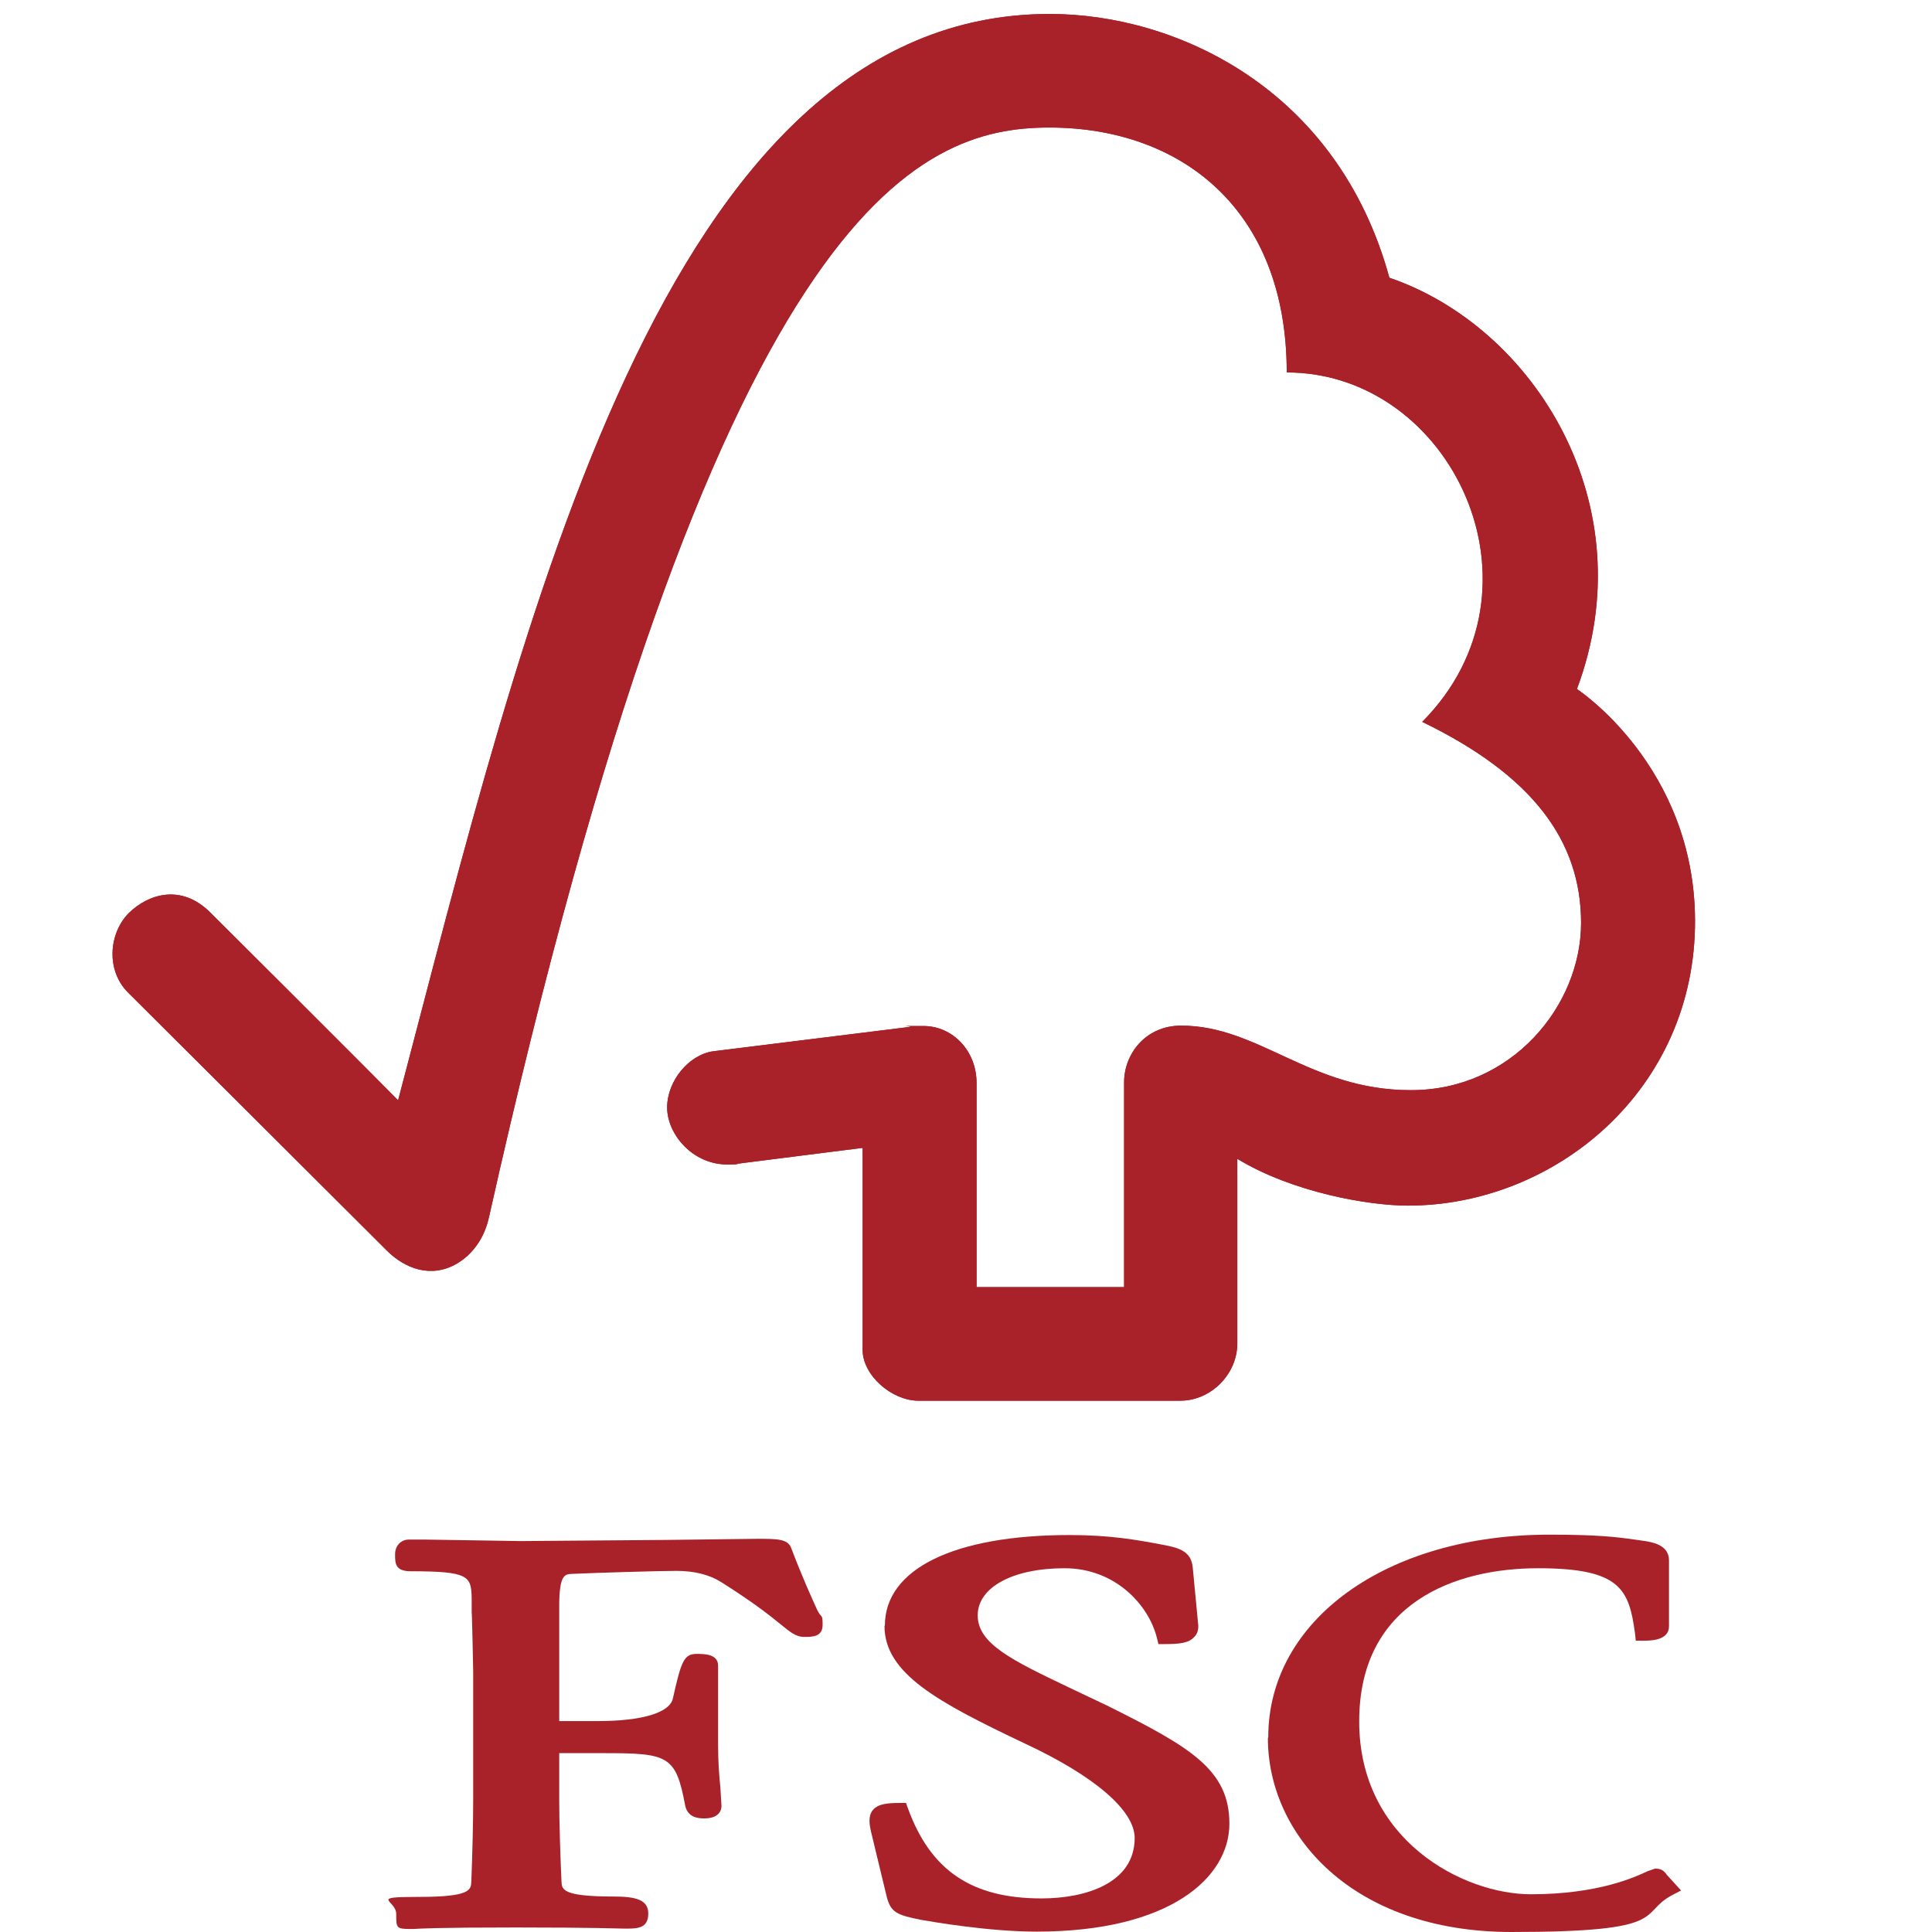 <?xml version="1.0" encoding="UTF-8"?><svg id="Capa_1" xmlns="http://www.w3.org/2000/svg" width="512" height="512" viewBox="0 0 512 512"><g id="Tree_Green"><g id="g121161"><g id="g121163"><g id="g121165"><g id="g121167"><path id="path121169" d="M278.2,3.7c-102.6,0-138.9,159.6-172.7,287.9-12.1-12.3-49.8-49.8-49.8-49.8-7.5-7.5-16.2-5.1-21.6.2-5.3,5.4-6.1,15.3,0,21.2.3.3,50.9,50.7,68.4,68.2,4.8,4.8,11.8,7.5,18.7,3.4,7.3-4.4,8.3-12.3,8.4-12.3C189.7,53.9,243.3,33.8,278.1,33.8s62.9,21.6,62.9,64.9c43.7,0,71,57.3,35.9,92.6,29.1,14.1,42.1,31.4,42.1,53.3s-18.4,44.4-45.2,44.3c-26.6,0-40.1-17.1-60.8-17.1-9.4,0-15.1,7.5-15.1,15v54.3h-39.1v-54.1c0-8.5-6.3-15.1-14.1-15.1s-3.4,0-3.3.2l-52.4,6.5c-6.4.9-12.2,7.8-12.2,14.9s6.8,15.2,16.1,15.1c1.1,0,2.7,0,2.6-.2-.1,0,33.1-4.2,33.1-4.2v53.5c0,6.8,7.7,13.4,14.6,13.5h69.6c8.1,0,15.1-7,15.1-15.2v-48.9c14.6,8.9,34.8,12.4,45.2,12.4,39,0,76.3-30.7,76.1-75.7-.2-40.9-31.3-61.2-31.3-61.2,18.3-48.8-11.3-95.9-49.7-109C354.4,23.2,311.4,3.7,278.2,3.7Z" fill="#aa2229" stroke-width="0"/></g><g id="g121171"><path id="path121173" d="M278.2,3.7c-102.6,0-138.9,159.6-172.7,287.9-12.1-12.3-49.8-49.8-49.8-49.8-7.5-7.5-16.2-5.1-21.6.2-5.3,5.4-6.1,15.3,0,21.2.3.3,50.9,50.7,68.4,68.2,4.8,4.8,11.8,7.5,18.7,3.4,7.3-4.4,8.3-12.3,8.4-12.3C189.7,53.9,243.3,33.8,278.1,33.8s62.9,21.6,62.9,64.9c43.7,0,71,57.3,35.9,92.6,29.1,14.1,42.1,31.4,42.1,53.3s-18.4,44.4-45.2,44.3c-26.6,0-40.1-17.1-60.8-17.1-9.4,0-15.1,7.5-15.1,15v54.3h-39.1v-54.1c0-8.5-6.3-15.1-14.1-15.1s-3.4,0-3.3.2l-52.4,6.5c-6.4.9-12.2,7.8-12.2,14.9s6.8,15.2,16.1,15.1c1.1,0,2.7,0,2.6-.2-.1,0,33.1-4.2,33.1-4.2v53.5c0,6.8,7.7,13.4,14.6,13.5h69.6c8.1,0,15.1-7,15.1-15.2v-48.9c14.6,8.9,34.8,12.4,45.2,12.4,39,0,76.3-30.7,76.1-75.7-.2-40.9-31.3-61.2-31.3-61.2,18.3-48.8-11.3-95.9-49.7-109C354.4,23.2,311.4,3.7,278.2,3.7Z" fill="#aa2229" stroke-width="0"/></g><g id="g121175"><path id="path121177" d="M234.4,430.9c0,12.6,14.1,20.2,37.3,31.2,18.4,8.6,29,17.7,29,25,0,11.8-12.7,16-24.7,16-18.5,0-29.4-7.4-35.4-23.9l-.5-1.4h-1.5c-3.3,0-5.9.2-7.3,1.9-1.3,1.6-.9,3.9-.4,6,0,0,4.1,17,4.1,17,1.1,4.1,2.6,4.8,9.2,6.1,2.9.5,17.8,3.1,30.5,3.1,35.3,0,51.1-14.3,51.1-28.6s-10.3-20.3-32.4-31.3l-10.1-4.8c-15.1-7.2-24.2-11.6-24.2-19.1s9.4-12.5,23-12.5,22.4,9.9,24.5,18.5l.4,1.6h1.7c4,0,6.4-.3,7.8-1.9.9-.9,1.2-2.1,1-3.6l-1.4-14.7c-.4-4.7-4-5.4-8.9-6.3-5.9-1.1-13-2.4-23.7-2.4-30.7,0-49,9-49,24Z" fill="#aa2229" stroke-width="0"/></g><g id="g121179"><path id="path121181" d="M336,460.6c0,25.5,22.2,51.4,64.6,51.4s33.4-4.8,42.4-9.7l2.5-1.3-4-4.4.2.2c-.9-1.3-1.8-1.6-3.1-1.6l-2,.7c-3.2,1.5-13,6.1-30.9,6.1s-45.5-14.3-45.5-45.8,25.5-40.6,47.4-40.6,24.1,5.6,25.7,17.3l.2,1.9h2c1.8,0,6.8,0,6.8-3.8v-17.5c0-4.3-4.9-4.9-7-5.2l-2.1-.3c-5-.7-9.9-1.3-22.6-1.3-43.1,0-74.5,22.6-74.5,53.7Z" fill="#aa2229" stroke-width="0"/></g><g id="g121183"><path id="path121185" d="M176.2,408.1l-38.2.3-25.5-.4h-3.9c-2.2-.1-3.9,1.5-3.9,3.9s0,4.5,4.2,4.5c15.4,0,16,1.3,16.1,7.2v3.7c.1,0,.4,15.7.4,15.7v33.9c0,5.6-.2,14.5-.5,21.8-.1,2.1-.2,4-13.8,4s-6.1.8-6.1,4.5,0,4,3.7,4h.9c1.6-.1,5.9-.4,27.2-.4s27.2.3,28.7.3h.8c3,0,5.5-.3,5.5-4s-3.4-4.5-9.2-4.5c-13.7,0-13.7-1.9-13.8-4-.3-6.6-.6-15.6-.6-21.8v-12.2h11.4c17.5,0,19.5.5,22,14,.7,2.9,3.1,3.3,5,3.3,4.1,0,4.6-2.3,4.6-3.3l-.3-5c-.3-2.9-.6-6.5-.6-11.4v-20.8c0-3.1-3.7-3.1-5.7-3.1-3.4,0-4.1,2.1-6.3,11.9-.9,3.7-8.2,5.9-19.8,5.9h-10.3v-30.5c0-8.3,1.5-8.4,3.3-8.5,6.7-.3,22.9-.8,27.8-.8s8.8,1.1,11.7,2.9c8.6,5.4,13.1,9,15.8,11.2,2.6,2.1,4.1,3.4,6.3,3.4s4.9,0,4.9-3.2-.3-1.5-1.5-4.1c-1.4-3.1-3.8-8.3-6.8-16.2-.9-2.5-3.7-2.5-9.1-2.5l-24.3.3Z" fill="#aa2229" stroke-width="0"/></g></g></g></g></g></svg>